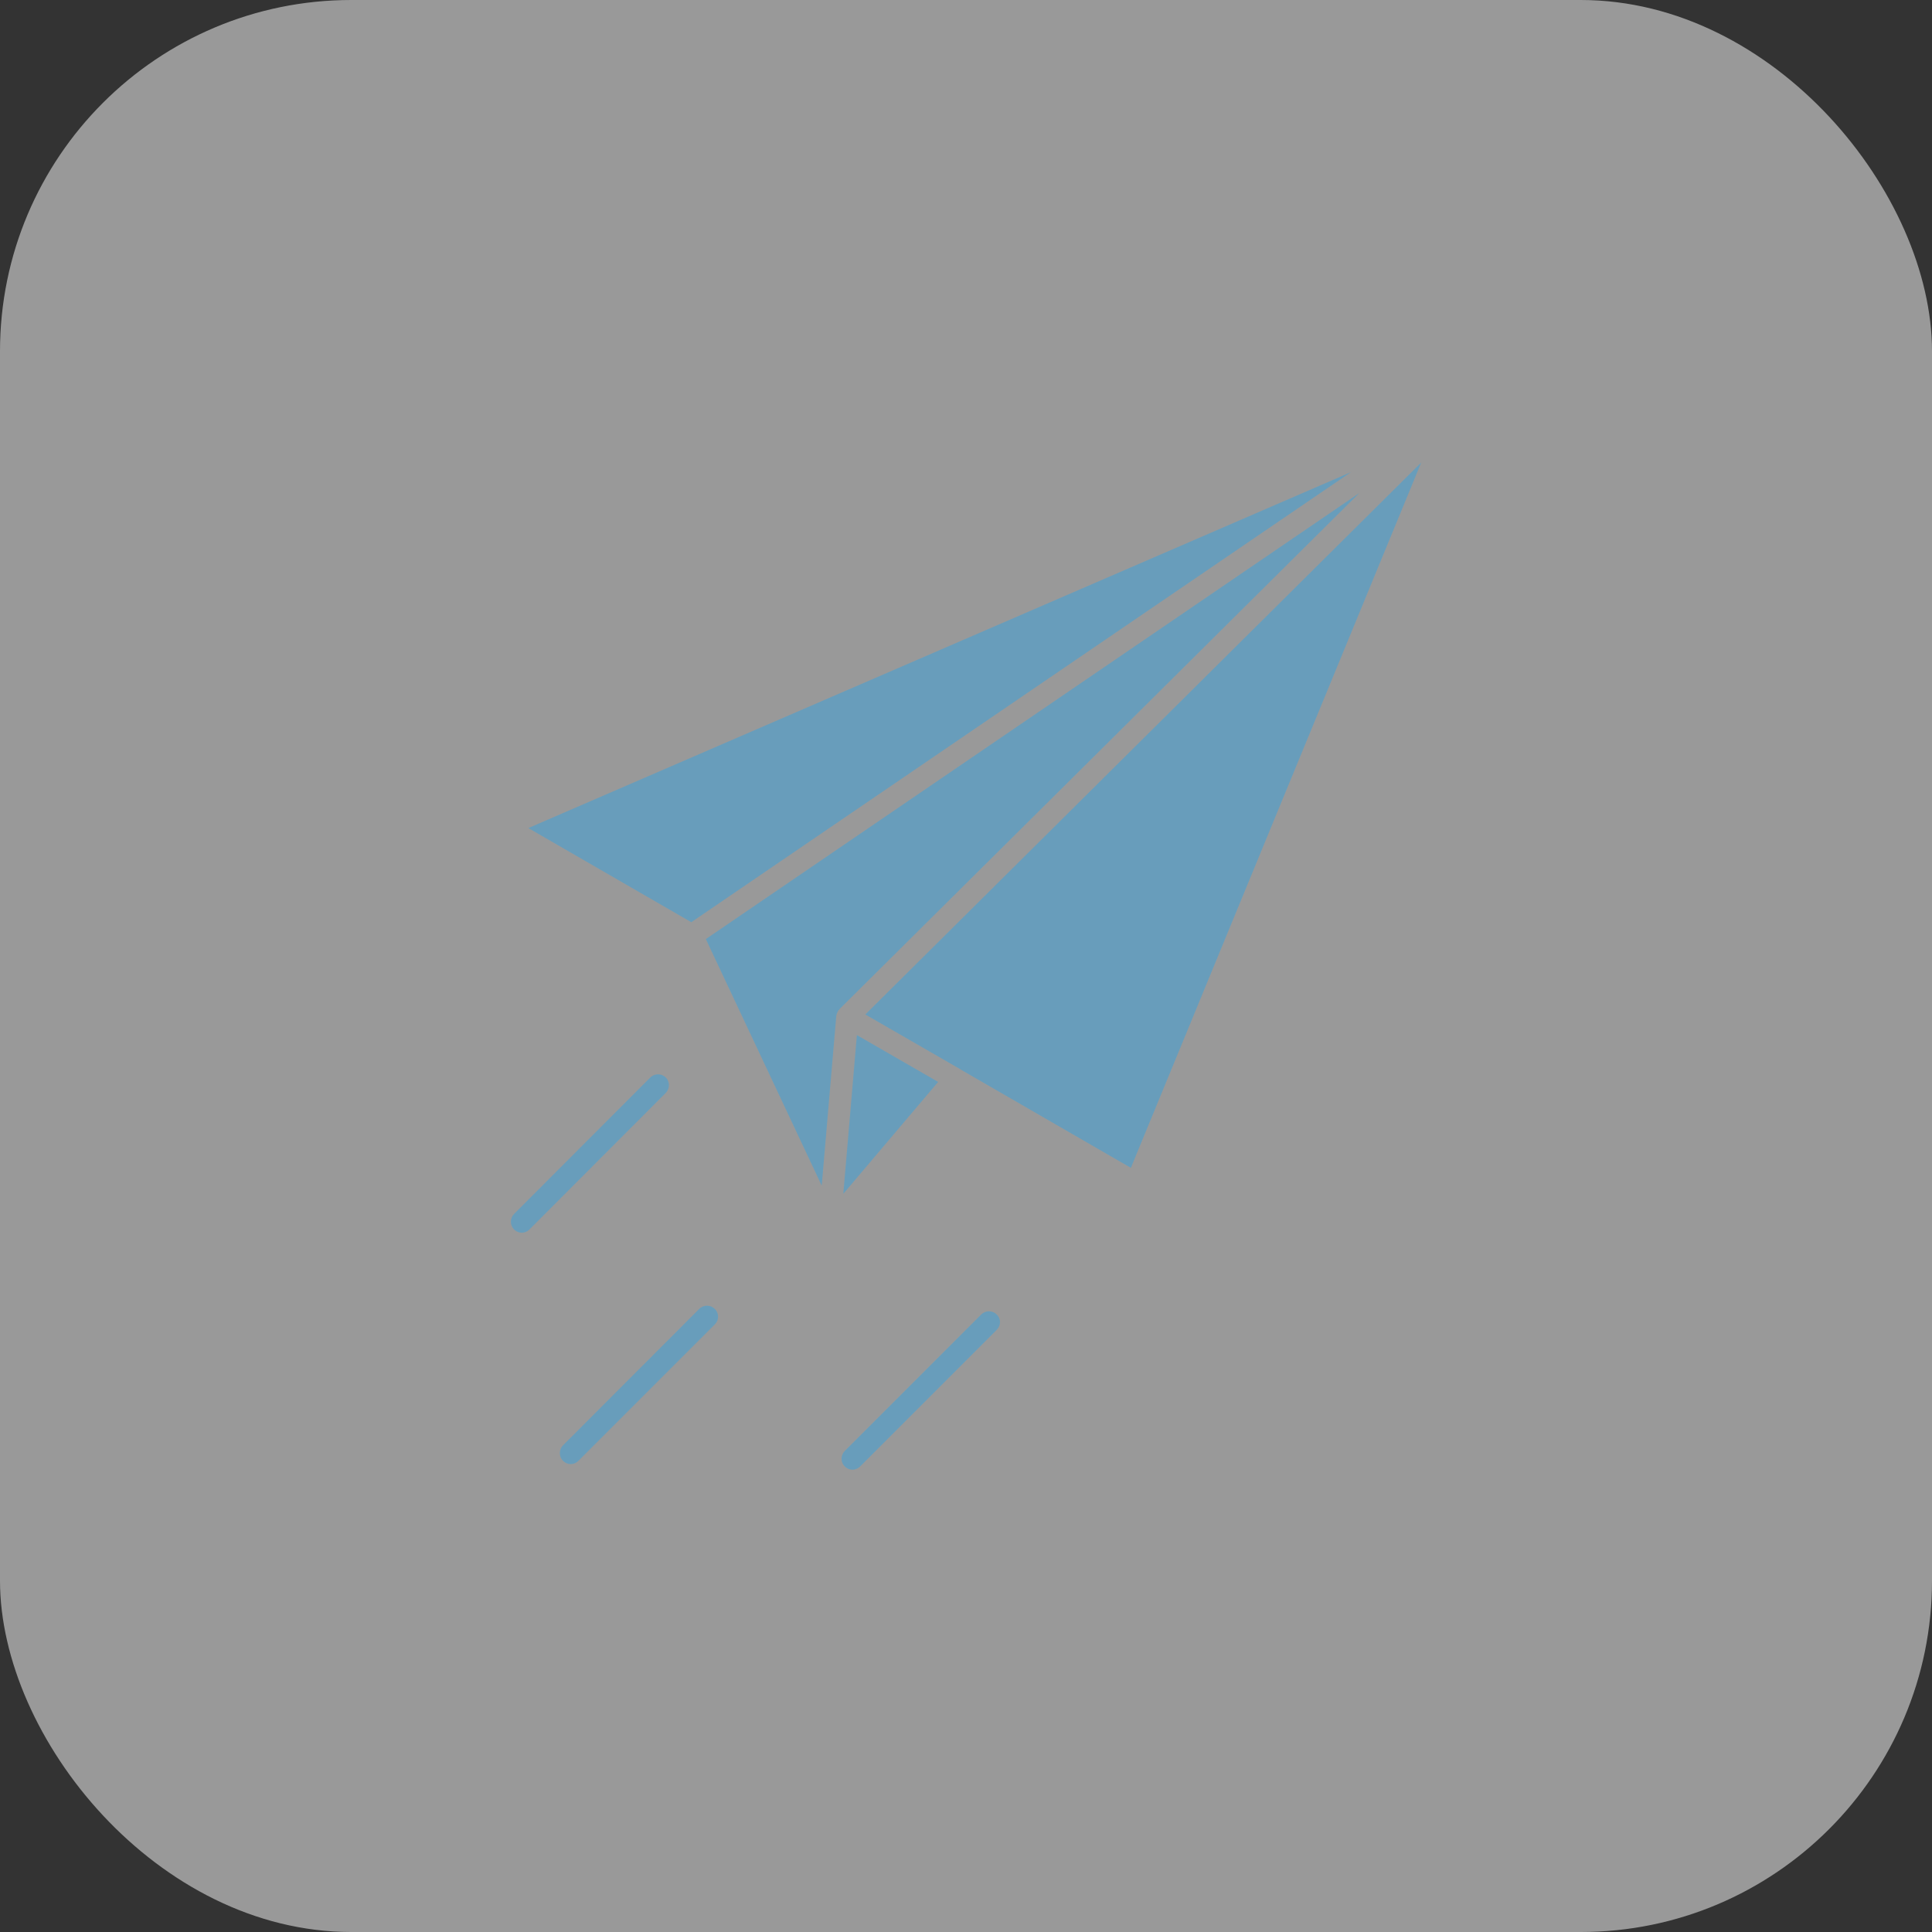 <svg width="110" height="110" viewBox="0 0 110 110" fill="none" xmlns="http://www.w3.org/2000/svg">
<rect x="0" y="0" width="110" height="110" fill="#333333" stroke="none"/>
<rect opacity="0.5" width="110" height="110" rx="20" fill="white"/>
<g opacity="0.5">
<path d="M53.414 61.6L48.014 67.973L48.787 58.933L53.414 61.6Z" fill="#38A2DD"/>
<path d="M76.92 26.88L39.36 52.507L30.08 47.147L76.92 26.88Z" fill="#38A2DD"/>
<path d="M40.187 53.467L77.4 28.067L47.8 57.453C47.786 57.467 47.786 57.467 47.786 57.48C47.773 57.493 47.76 57.507 47.746 57.52C47.733 57.533 47.733 57.547 47.72 57.56C47.706 57.573 47.706 57.587 47.693 57.613C47.68 57.627 47.68 57.653 47.666 57.667C47.653 57.707 47.64 57.747 47.627 57.787C47.627 57.8 47.627 57.813 47.613 57.827V57.853V57.867L46.786 67.507L40.187 53.467Z" fill="#38A2DD"/>
<path d="M80.92 26.333L64.387 66.493L54.693 60.893C54.68 60.893 54.68 60.88 54.68 60.88L49.267 57.76L80.92 26.333Z" fill="#38A2DD"/>
<path d="M56.747 75.72L48.974 83.493C48.854 83.613 48.694 83.68 48.534 83.68C48.374 83.68 48.214 83.613 48.094 83.493C47.854 83.253 47.854 82.853 48.094 82.613L55.867 74.84C56.107 74.6 56.507 74.6 56.747 74.84C57.001 75.08 57.001 75.467 56.747 75.72Z" fill="#38A2DD"/>
<path d="M40.707 75.4L32.934 83.173C32.814 83.293 32.654 83.36 32.494 83.36C32.334 83.36 32.174 83.293 32.054 83.173C31.814 82.933 31.814 82.533 32.054 82.293L39.814 74.52C40.054 74.28 40.454 74.28 40.694 74.52C40.947 74.76 40.947 75.16 40.707 75.4Z" fill="#38A2DD"/>
<path d="M37.907 62.227L30.147 70C30.027 70.12 29.867 70.187 29.707 70.187C29.547 70.187 29.387 70.12 29.267 70C29.027 69.76 29.027 69.36 29.267 69.12L37.027 61.347C37.267 61.107 37.667 61.107 37.907 61.347C38.147 61.587 38.147 61.973 37.907 62.227Z" fill="#38A2DD"/>
</g>
</svg>
